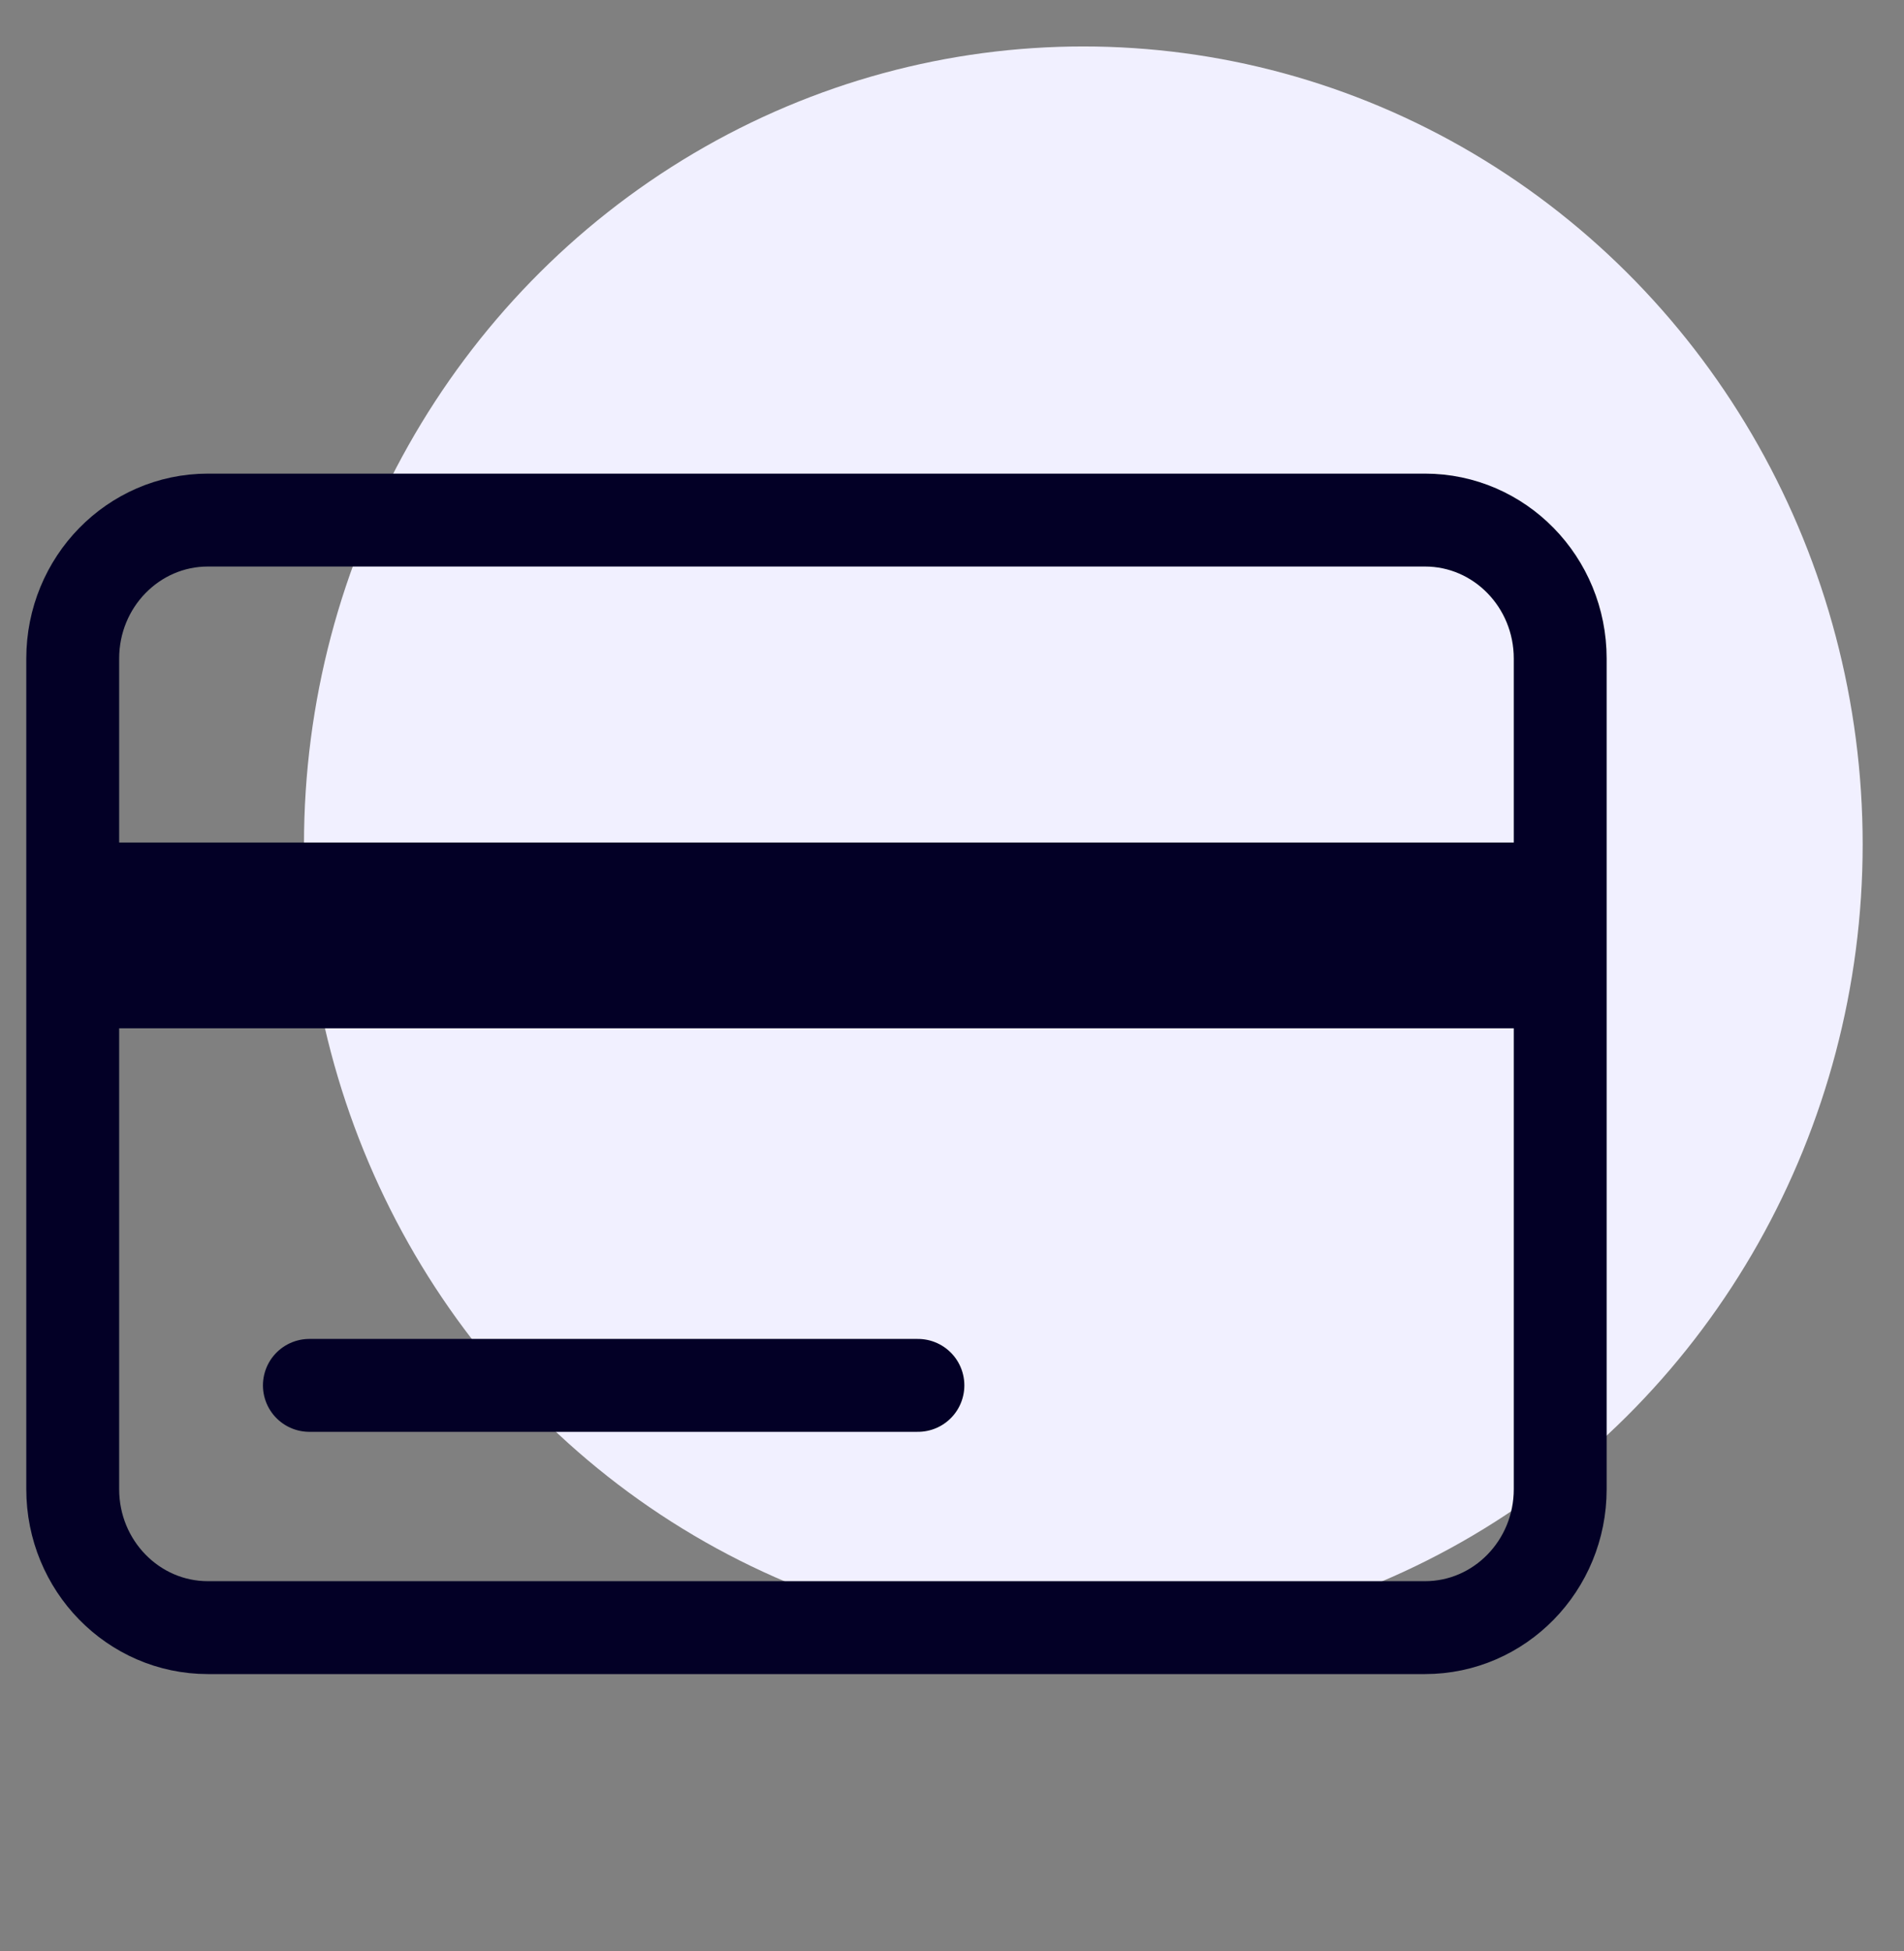 <svg width="41" height="42" viewBox="0 0 41 42" fill="none" xmlns="http://www.w3.org/2000/svg">
<rect x="0" y="0" width="41" height="42" fill="#808080" stroke="none"/>
<g clip-path="url(#clip0)">
<ellipse cx="23.328" cy="18.177" rx="16.782" ry="17.177" fill="#F1F0FF"/>
<g clip-path="url(#clip1)">
<path d="M30.685 11.196H4.478C2.87 11.196 1.566 12.53 1.566 14.177V32.059C1.566 33.705 2.87 35.039 4.478 35.039H30.685C32.293 35.039 33.597 33.705 33.597 32.059V14.177C33.597 12.53 32.293 11.196 30.685 11.196Z" stroke="#030026" stroke-width="2" stroke-linecap="round" stroke-linejoin="round"/>
<path d="M1.566 20.137H33.597" stroke="#030026" stroke-width="4" stroke-linejoin="round"/>
<path d="M6.662 29.824L19.766 29.824" stroke="#030026" stroke-width="2" stroke-linecap="round" stroke-linejoin="round"/>
</g>
</g>
<defs>
<clipPath id="clip0">
<rect width="40" height="42" fill="white" transform="translate(0.11)"/>
</clipPath>
<clipPath id="clip1">
<rect width="34.943" height="35.765" fill="white" transform="translate(0.11 5.235)"/>
</clipPath>
</defs>
</svg>
